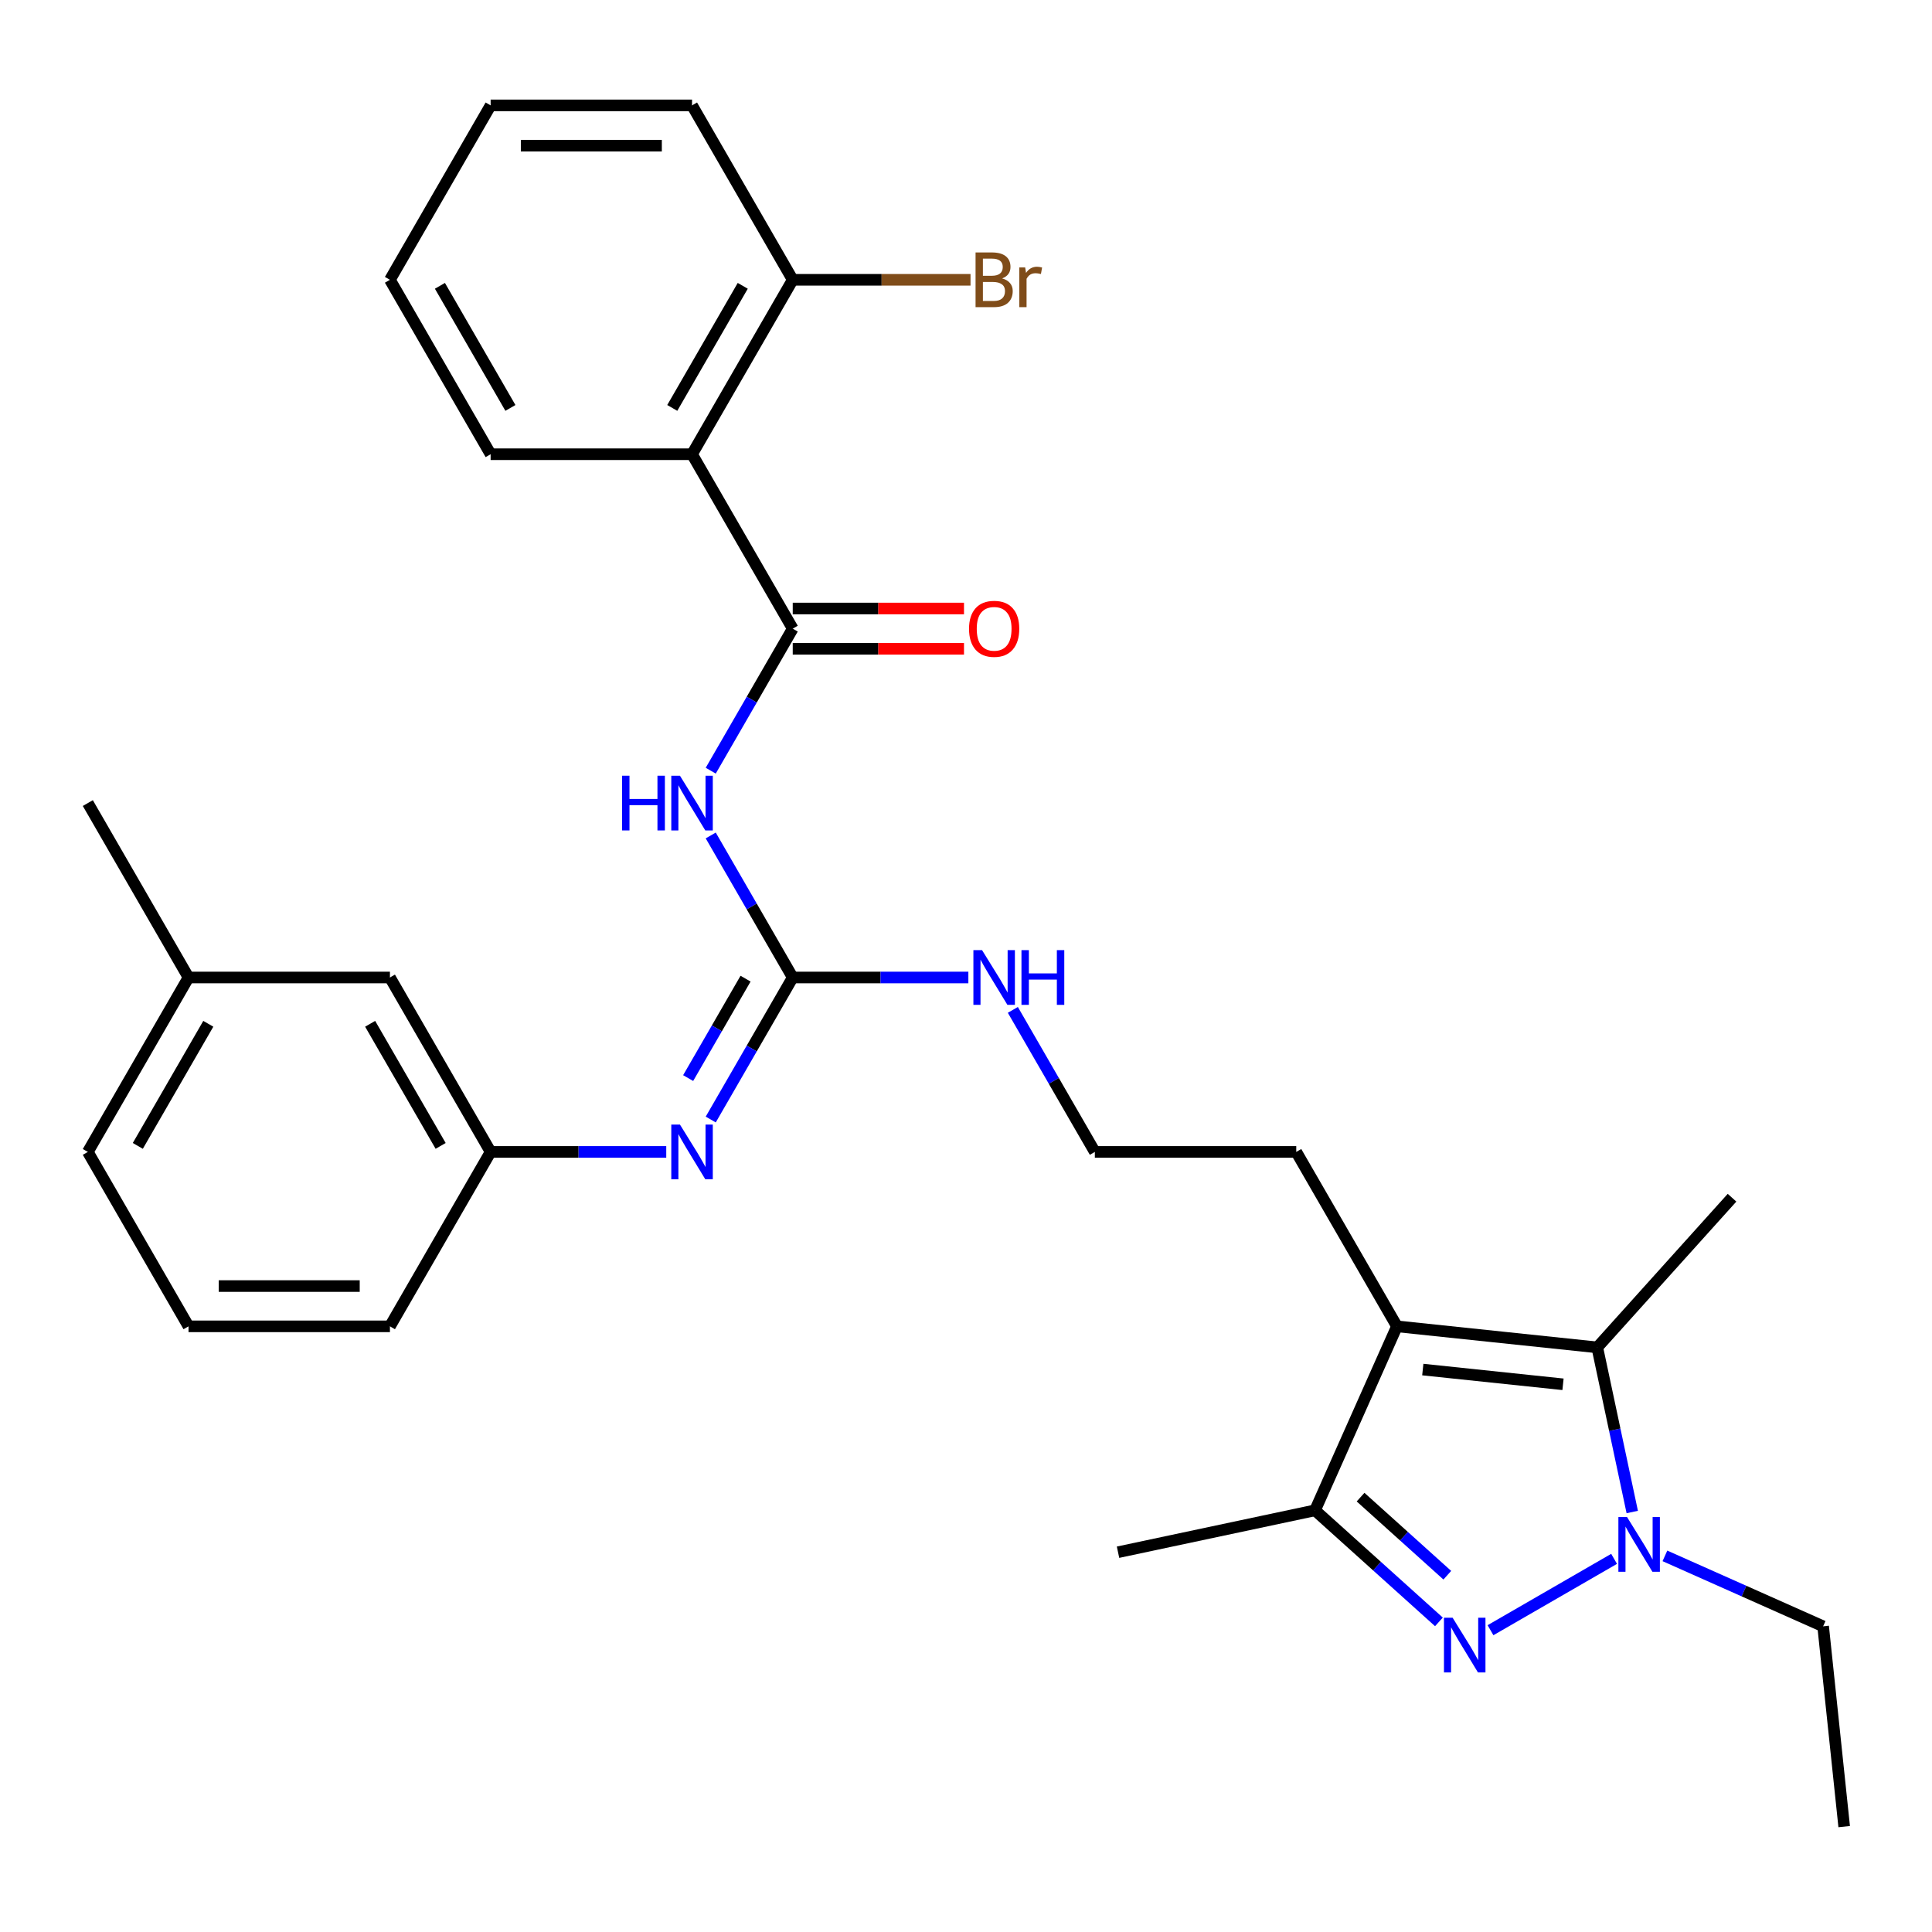 <?xml version='1.0' encoding='iso-8859-1'?>
<svg version='1.1' baseProfile='full'
              xmlns='http://www.w3.org/2000/svg'
                      xmlns:rdkit='http://www.rdkit.org/xml'
                      xmlns:xlink='http://www.w3.org/1999/xlink'
                  xml:space='preserve'
width='1000px' height='1000px' viewBox='0 0 1000 1000'>
<!-- END OF HEADER -->
<rect style='opacity:1.0;fill:#FFFFFF;stroke:none' width='1000' height='1000' x='0' y='0'> </rect>
<path class='bond-0' d='M 771.479,843.796 L 835.453,806.861' style='fill:none;fill-rule:evenodd;stroke:#0000FF;stroke-width:6px;stroke-linecap:butt;stroke-linejoin:miter;stroke-opacity:1' />
<path class='bond-5' d='M 744.787,839.484 L 712.724,810.615' style='fill:none;fill-rule:evenodd;stroke:#0000FF;stroke-width:6px;stroke-linecap:butt;stroke-linejoin:miter;stroke-opacity:1' />
<path class='bond-5' d='M 712.724,810.615 L 680.662,781.746' style='fill:none;fill-rule:evenodd;stroke:#000000;stroke-width:6px;stroke-linecap:butt;stroke-linejoin:miter;stroke-opacity:1' />
<path class='bond-5' d='M 749.119,815.33 L 726.675,795.121' style='fill:none;fill-rule:evenodd;stroke:#0000FF;stroke-width:6px;stroke-linecap:butt;stroke-linejoin:miter;stroke-opacity:1' />
<path class='bond-5' d='M 726.675,795.121 L 704.232,774.913' style='fill:none;fill-rule:evenodd;stroke:#000000;stroke-width:6px;stroke-linecap:butt;stroke-linejoin:miter;stroke-opacity:1' />
<path class='bond-2' d='M 844.85,782.611 L 835.795,740.01' style='fill:none;fill-rule:evenodd;stroke:#0000FF;stroke-width:6px;stroke-linecap:butt;stroke-linejoin:miter;stroke-opacity:1' />
<path class='bond-2' d='M 835.795,740.01 L 826.74,697.408' style='fill:none;fill-rule:evenodd;stroke:#000000;stroke-width:6px;stroke-linecap:butt;stroke-linejoin:miter;stroke-opacity:1' />
<path class='bond-15' d='M 861.76,805.32 L 902.704,823.549' style='fill:none;fill-rule:evenodd;stroke:#0000FF;stroke-width:6px;stroke-linecap:butt;stroke-linejoin:miter;stroke-opacity:1' />
<path class='bond-15' d='M 902.704,823.549 L 943.649,841.779' style='fill:none;fill-rule:evenodd;stroke:#000000;stroke-width:6px;stroke-linecap:butt;stroke-linejoin:miter;stroke-opacity:1' />
<path class='bond-1' d='M 723.063,686.511 L 680.662,781.746' style='fill:none;fill-rule:evenodd;stroke:#000000;stroke-width:6px;stroke-linecap:butt;stroke-linejoin:miter;stroke-opacity:1' />
<path class='bond-13' d='M 723.063,686.511 L 670.939,596.23' style='fill:none;fill-rule:evenodd;stroke:#000000;stroke-width:6px;stroke-linecap:butt;stroke-linejoin:miter;stroke-opacity:1' />
<path class='bond-30' d='M 723.063,686.511 L 826.74,697.408' style='fill:none;fill-rule:evenodd;stroke:#000000;stroke-width:6px;stroke-linecap:butt;stroke-linejoin:miter;stroke-opacity:1' />
<path class='bond-30' d='M 736.435,708.881 L 809.009,716.509' style='fill:none;fill-rule:evenodd;stroke:#000000;stroke-width:6px;stroke-linecap:butt;stroke-linejoin:miter;stroke-opacity:1' />
<path class='bond-17' d='M 826.74,697.408 L 896.495,619.937' style='fill:none;fill-rule:evenodd;stroke:#000000;stroke-width:6px;stroke-linecap:butt;stroke-linejoin:miter;stroke-opacity:1' />
<path class='bond-3' d='M 410.321,325.388 L 389.099,362.145' style='fill:none;fill-rule:evenodd;stroke:#000000;stroke-width:6px;stroke-linecap:butt;stroke-linejoin:miter;stroke-opacity:1' />
<path class='bond-3' d='M 389.099,362.145 L 367.877,398.902' style='fill:none;fill-rule:evenodd;stroke:#0000FF;stroke-width:6px;stroke-linecap:butt;stroke-linejoin:miter;stroke-opacity:1' />
<path class='bond-7' d='M 410.321,325.388 L 358.197,235.107' style='fill:none;fill-rule:evenodd;stroke:#000000;stroke-width:6px;stroke-linecap:butt;stroke-linejoin:miter;stroke-opacity:1' />
<path class='bond-10' d='M 410.321,335.812 L 454.641,335.812' style='fill:none;fill-rule:evenodd;stroke:#000000;stroke-width:6px;stroke-linecap:butt;stroke-linejoin:miter;stroke-opacity:1' />
<path class='bond-10' d='M 454.641,335.812 L 498.962,335.812' style='fill:none;fill-rule:evenodd;stroke:#FF0000;stroke-width:6px;stroke-linecap:butt;stroke-linejoin:miter;stroke-opacity:1' />
<path class='bond-10' d='M 410.321,314.963 L 454.641,314.963' style='fill:none;fill-rule:evenodd;stroke:#000000;stroke-width:6px;stroke-linecap:butt;stroke-linejoin:miter;stroke-opacity:1' />
<path class='bond-10' d='M 454.641,314.963 L 498.962,314.963' style='fill:none;fill-rule:evenodd;stroke:#FF0000;stroke-width:6px;stroke-linecap:butt;stroke-linejoin:miter;stroke-opacity:1' />
<path class='bond-4' d='M 367.877,432.435 L 389.099,469.192' style='fill:none;fill-rule:evenodd;stroke:#0000FF;stroke-width:6px;stroke-linecap:butt;stroke-linejoin:miter;stroke-opacity:1' />
<path class='bond-4' d='M 389.099,469.192 L 410.321,505.949' style='fill:none;fill-rule:evenodd;stroke:#000000;stroke-width:6px;stroke-linecap:butt;stroke-linejoin:miter;stroke-opacity:1' />
<path class='bond-21' d='M 680.662,781.746 L 578.692,803.42' style='fill:none;fill-rule:evenodd;stroke:#000000;stroke-width:6px;stroke-linecap:butt;stroke-linejoin:miter;stroke-opacity:1' />
<path class='bond-6' d='M 410.321,505.949 L 455.771,505.949' style='fill:none;fill-rule:evenodd;stroke:#000000;stroke-width:6px;stroke-linecap:butt;stroke-linejoin:miter;stroke-opacity:1' />
<path class='bond-6' d='M 455.771,505.949 L 501.222,505.949' style='fill:none;fill-rule:evenodd;stroke:#0000FF;stroke-width:6px;stroke-linecap:butt;stroke-linejoin:miter;stroke-opacity:1' />
<path class='bond-8' d='M 410.321,505.949 L 389.099,542.707' style='fill:none;fill-rule:evenodd;stroke:#000000;stroke-width:6px;stroke-linecap:butt;stroke-linejoin:miter;stroke-opacity:1' />
<path class='bond-8' d='M 389.099,542.707 L 367.877,579.464' style='fill:none;fill-rule:evenodd;stroke:#0000FF;stroke-width:6px;stroke-linecap:butt;stroke-linejoin:miter;stroke-opacity:1' />
<path class='bond-8' d='M 385.898,506.552 L 371.043,532.282' style='fill:none;fill-rule:evenodd;stroke:#000000;stroke-width:6px;stroke-linecap:butt;stroke-linejoin:miter;stroke-opacity:1' />
<path class='bond-8' d='M 371.043,532.282 L 356.187,558.012' style='fill:none;fill-rule:evenodd;stroke:#0000FF;stroke-width:6px;stroke-linecap:butt;stroke-linejoin:miter;stroke-opacity:1' />
<path class='bond-9' d='M 358.197,235.107 L 410.321,144.826' style='fill:none;fill-rule:evenodd;stroke:#000000;stroke-width:6px;stroke-linecap:butt;stroke-linejoin:miter;stroke-opacity:1' />
<path class='bond-9' d='M 347.959,211.14 L 384.446,147.943' style='fill:none;fill-rule:evenodd;stroke:#000000;stroke-width:6px;stroke-linecap:butt;stroke-linejoin:miter;stroke-opacity:1' />
<path class='bond-19' d='M 358.197,235.107 L 253.95,235.107' style='fill:none;fill-rule:evenodd;stroke:#000000;stroke-width:6px;stroke-linecap:butt;stroke-linejoin:miter;stroke-opacity:1' />
<path class='bond-11' d='M 344.851,596.23 L 299.4,596.23' style='fill:none;fill-rule:evenodd;stroke:#0000FF;stroke-width:6px;stroke-linecap:butt;stroke-linejoin:miter;stroke-opacity:1' />
<path class='bond-11' d='M 299.4,596.23 L 253.95,596.23' style='fill:none;fill-rule:evenodd;stroke:#000000;stroke-width:6px;stroke-linecap:butt;stroke-linejoin:miter;stroke-opacity:1' />
<path class='bond-16' d='M 410.321,144.826 L 456.331,144.826' style='fill:none;fill-rule:evenodd;stroke:#000000;stroke-width:6px;stroke-linecap:butt;stroke-linejoin:miter;stroke-opacity:1' />
<path class='bond-16' d='M 456.331,144.826 L 502.342,144.826' style='fill:none;fill-rule:evenodd;stroke:#7F4C19;stroke-width:6px;stroke-linecap:butt;stroke-linejoin:miter;stroke-opacity:1' />
<path class='bond-24' d='M 410.321,144.826 L 358.197,54.545' style='fill:none;fill-rule:evenodd;stroke:#000000;stroke-width:6px;stroke-linecap:butt;stroke-linejoin:miter;stroke-opacity:1' />
<path class='bond-14' d='M 253.95,596.23 L 201.826,505.949' style='fill:none;fill-rule:evenodd;stroke:#000000;stroke-width:6px;stroke-linecap:butt;stroke-linejoin:miter;stroke-opacity:1' />
<path class='bond-14' d='M 228.075,593.113 L 191.588,529.916' style='fill:none;fill-rule:evenodd;stroke:#000000;stroke-width:6px;stroke-linecap:butt;stroke-linejoin:miter;stroke-opacity:1' />
<path class='bond-23' d='M 253.95,596.23 L 201.826,686.511' style='fill:none;fill-rule:evenodd;stroke:#000000;stroke-width:6px;stroke-linecap:butt;stroke-linejoin:miter;stroke-opacity:1' />
<path class='bond-12' d='M 524.248,522.716 L 545.47,559.473' style='fill:none;fill-rule:evenodd;stroke:#0000FF;stroke-width:6px;stroke-linecap:butt;stroke-linejoin:miter;stroke-opacity:1' />
<path class='bond-12' d='M 545.47,559.473 L 566.692,596.23' style='fill:none;fill-rule:evenodd;stroke:#000000;stroke-width:6px;stroke-linecap:butt;stroke-linejoin:miter;stroke-opacity:1' />
<path class='bond-18' d='M 670.939,596.23 L 566.692,596.23' style='fill:none;fill-rule:evenodd;stroke:#000000;stroke-width:6px;stroke-linecap:butt;stroke-linejoin:miter;stroke-opacity:1' />
<path class='bond-20' d='M 201.826,505.949 L 97.578,505.949' style='fill:none;fill-rule:evenodd;stroke:#000000;stroke-width:6px;stroke-linecap:butt;stroke-linejoin:miter;stroke-opacity:1' />
<path class='bond-27' d='M 943.649,841.779 L 954.545,945.455' style='fill:none;fill-rule:evenodd;stroke:#000000;stroke-width:6px;stroke-linecap:butt;stroke-linejoin:miter;stroke-opacity:1' />
<path class='bond-28' d='M 253.95,235.107 L 201.826,144.826' style='fill:none;fill-rule:evenodd;stroke:#000000;stroke-width:6px;stroke-linecap:butt;stroke-linejoin:miter;stroke-opacity:1' />
<path class='bond-28' d='M 264.187,211.14 L 227.701,147.943' style='fill:none;fill-rule:evenodd;stroke:#000000;stroke-width:6px;stroke-linecap:butt;stroke-linejoin:miter;stroke-opacity:1' />
<path class='bond-26' d='M 97.578,505.949 L 45.455,415.669' style='fill:none;fill-rule:evenodd;stroke:#000000;stroke-width:6px;stroke-linecap:butt;stroke-linejoin:miter;stroke-opacity:1' />
<path class='bond-31' d='M 97.578,505.949 L 45.455,596.23' style='fill:none;fill-rule:evenodd;stroke:#000000;stroke-width:6px;stroke-linecap:butt;stroke-linejoin:miter;stroke-opacity:1' />
<path class='bond-31' d='M 107.816,529.916 L 71.329,593.113' style='fill:none;fill-rule:evenodd;stroke:#000000;stroke-width:6px;stroke-linecap:butt;stroke-linejoin:miter;stroke-opacity:1' />
<path class='bond-22' d='M 97.578,686.511 L 201.826,686.511' style='fill:none;fill-rule:evenodd;stroke:#000000;stroke-width:6px;stroke-linecap:butt;stroke-linejoin:miter;stroke-opacity:1' />
<path class='bond-22' d='M 113.215,665.662 L 186.189,665.662' style='fill:none;fill-rule:evenodd;stroke:#000000;stroke-width:6px;stroke-linecap:butt;stroke-linejoin:miter;stroke-opacity:1' />
<path class='bond-25' d='M 97.578,686.511 L 45.455,596.23' style='fill:none;fill-rule:evenodd;stroke:#000000;stroke-width:6px;stroke-linecap:butt;stroke-linejoin:miter;stroke-opacity:1' />
<path class='bond-32' d='M 358.197,54.545 L 253.95,54.545' style='fill:none;fill-rule:evenodd;stroke:#000000;stroke-width:6px;stroke-linecap:butt;stroke-linejoin:miter;stroke-opacity:1' />
<path class='bond-32' d='M 342.56,75.394 L 269.587,75.394' style='fill:none;fill-rule:evenodd;stroke:#000000;stroke-width:6px;stroke-linecap:butt;stroke-linejoin:miter;stroke-opacity:1' />
<path class='bond-29' d='M 201.826,144.826 L 253.95,54.545' style='fill:none;fill-rule:evenodd;stroke:#000000;stroke-width:6px;stroke-linecap:butt;stroke-linejoin:miter;stroke-opacity:1' />
<path  class='atom-0' d='M 751.873 837.341
L 761.153 852.341
Q 762.073 853.821, 763.553 856.501
Q 765.033 859.181, 765.113 859.341
L 765.113 837.341
L 768.873 837.341
L 768.873 865.661
L 764.993 865.661
L 755.033 849.261
Q 753.873 847.341, 752.633 845.141
Q 751.433 842.941, 751.073 842.261
L 751.073 865.661
L 747.393 865.661
L 747.393 837.341
L 751.873 837.341
' fill='#0000FF'/>
<path  class='atom-1' d='M 842.154 785.218
L 851.434 800.218
Q 852.354 801.698, 853.834 804.378
Q 855.314 807.058, 855.394 807.218
L 855.394 785.218
L 859.154 785.218
L 859.154 813.538
L 855.274 813.538
L 845.314 797.138
Q 844.154 795.218, 842.914 793.018
Q 841.714 790.818, 841.354 790.138
L 841.354 813.538
L 837.674 813.538
L 837.674 785.218
L 842.154 785.218
' fill='#0000FF'/>
<path  class='atom-5' d='M 321.977 401.509
L 325.817 401.509
L 325.817 413.549
L 340.297 413.549
L 340.297 401.509
L 344.137 401.509
L 344.137 429.829
L 340.297 429.829
L 340.297 416.749
L 325.817 416.749
L 325.817 429.829
L 321.977 429.829
L 321.977 401.509
' fill='#0000FF'/>
<path  class='atom-5' d='M 351.937 401.509
L 361.217 416.509
Q 362.137 417.989, 363.617 420.669
Q 365.097 423.349, 365.177 423.509
L 365.177 401.509
L 368.937 401.509
L 368.937 429.829
L 365.057 429.829
L 355.097 413.429
Q 353.937 411.509, 352.697 409.309
Q 351.497 407.109, 351.137 406.429
L 351.137 429.829
L 347.457 429.829
L 347.457 401.509
L 351.937 401.509
' fill='#0000FF'/>
<path  class='atom-9' d='M 351.937 582.07
L 361.217 597.07
Q 362.137 598.55, 363.617 601.23
Q 365.097 603.91, 365.177 604.07
L 365.177 582.07
L 368.937 582.07
L 368.937 610.39
L 365.057 610.39
L 355.097 593.99
Q 353.937 592.07, 352.697 589.87
Q 351.497 587.67, 351.137 586.99
L 351.137 610.39
L 347.457 610.39
L 347.457 582.07
L 351.937 582.07
' fill='#0000FF'/>
<path  class='atom-11' d='M 501.568 325.468
Q 501.568 318.668, 504.928 314.868
Q 508.288 311.068, 514.568 311.068
Q 520.848 311.068, 524.208 314.868
Q 527.568 318.668, 527.568 325.468
Q 527.568 332.348, 524.168 336.268
Q 520.768 340.148, 514.568 340.148
Q 508.328 340.148, 504.928 336.268
Q 501.568 332.388, 501.568 325.468
M 514.568 336.948
Q 518.888 336.948, 521.208 334.068
Q 523.568 331.148, 523.568 325.468
Q 523.568 319.908, 521.208 317.108
Q 518.888 314.268, 514.568 314.268
Q 510.248 314.268, 507.888 317.068
Q 505.568 319.868, 505.568 325.468
Q 505.568 331.188, 507.888 334.068
Q 510.248 336.948, 514.568 336.948
' fill='#FF0000'/>
<path  class='atom-13' d='M 508.308 491.789
L 517.588 506.789
Q 518.508 508.269, 519.988 510.949
Q 521.468 513.629, 521.548 513.789
L 521.548 491.789
L 525.308 491.789
L 525.308 520.109
L 521.428 520.109
L 511.468 503.709
Q 510.308 501.789, 509.068 499.589
Q 507.868 497.389, 507.508 496.709
L 507.508 520.109
L 503.828 520.109
L 503.828 491.789
L 508.308 491.789
' fill='#0000FF'/>
<path  class='atom-13' d='M 528.708 491.789
L 532.548 491.789
L 532.548 503.829
L 547.028 503.829
L 547.028 491.789
L 550.868 491.789
L 550.868 520.109
L 547.028 520.109
L 547.028 507.029
L 532.548 507.029
L 532.548 520.109
L 528.708 520.109
L 528.708 491.789
' fill='#0000FF'/>
<path  class='atom-17' d='M 518.708 144.106
Q 521.428 144.866, 522.788 146.546
Q 524.188 148.186, 524.188 150.626
Q 524.188 154.546, 521.668 156.786
Q 519.188 158.986, 514.468 158.986
L 504.948 158.986
L 504.948 130.666
L 513.308 130.666
Q 518.148 130.666, 520.588 132.626
Q 523.028 134.586, 523.028 138.186
Q 523.028 142.466, 518.708 144.106
M 508.748 133.866
L 508.748 142.746
L 513.308 142.746
Q 516.108 142.746, 517.548 141.626
Q 519.028 140.466, 519.028 138.186
Q 519.028 133.866, 513.308 133.866
L 508.748 133.866
M 514.468 155.786
Q 517.228 155.786, 518.708 154.466
Q 520.188 153.146, 520.188 150.626
Q 520.188 148.306, 518.548 147.146
Q 516.948 145.946, 513.868 145.946
L 508.748 145.946
L 508.748 155.786
L 514.468 155.786
' fill='#7F4C19'/>
<path  class='atom-17' d='M 530.628 138.426
L 531.068 141.266
Q 533.228 138.066, 536.748 138.066
Q 537.868 138.066, 539.388 138.466
L 538.788 141.826
Q 537.068 141.426, 536.108 141.426
Q 534.428 141.426, 533.308 142.106
Q 532.228 142.746, 531.348 144.306
L 531.348 158.986
L 527.588 158.986
L 527.588 138.426
L 530.628 138.426
' fill='#7F4C19'/>
</svg>
